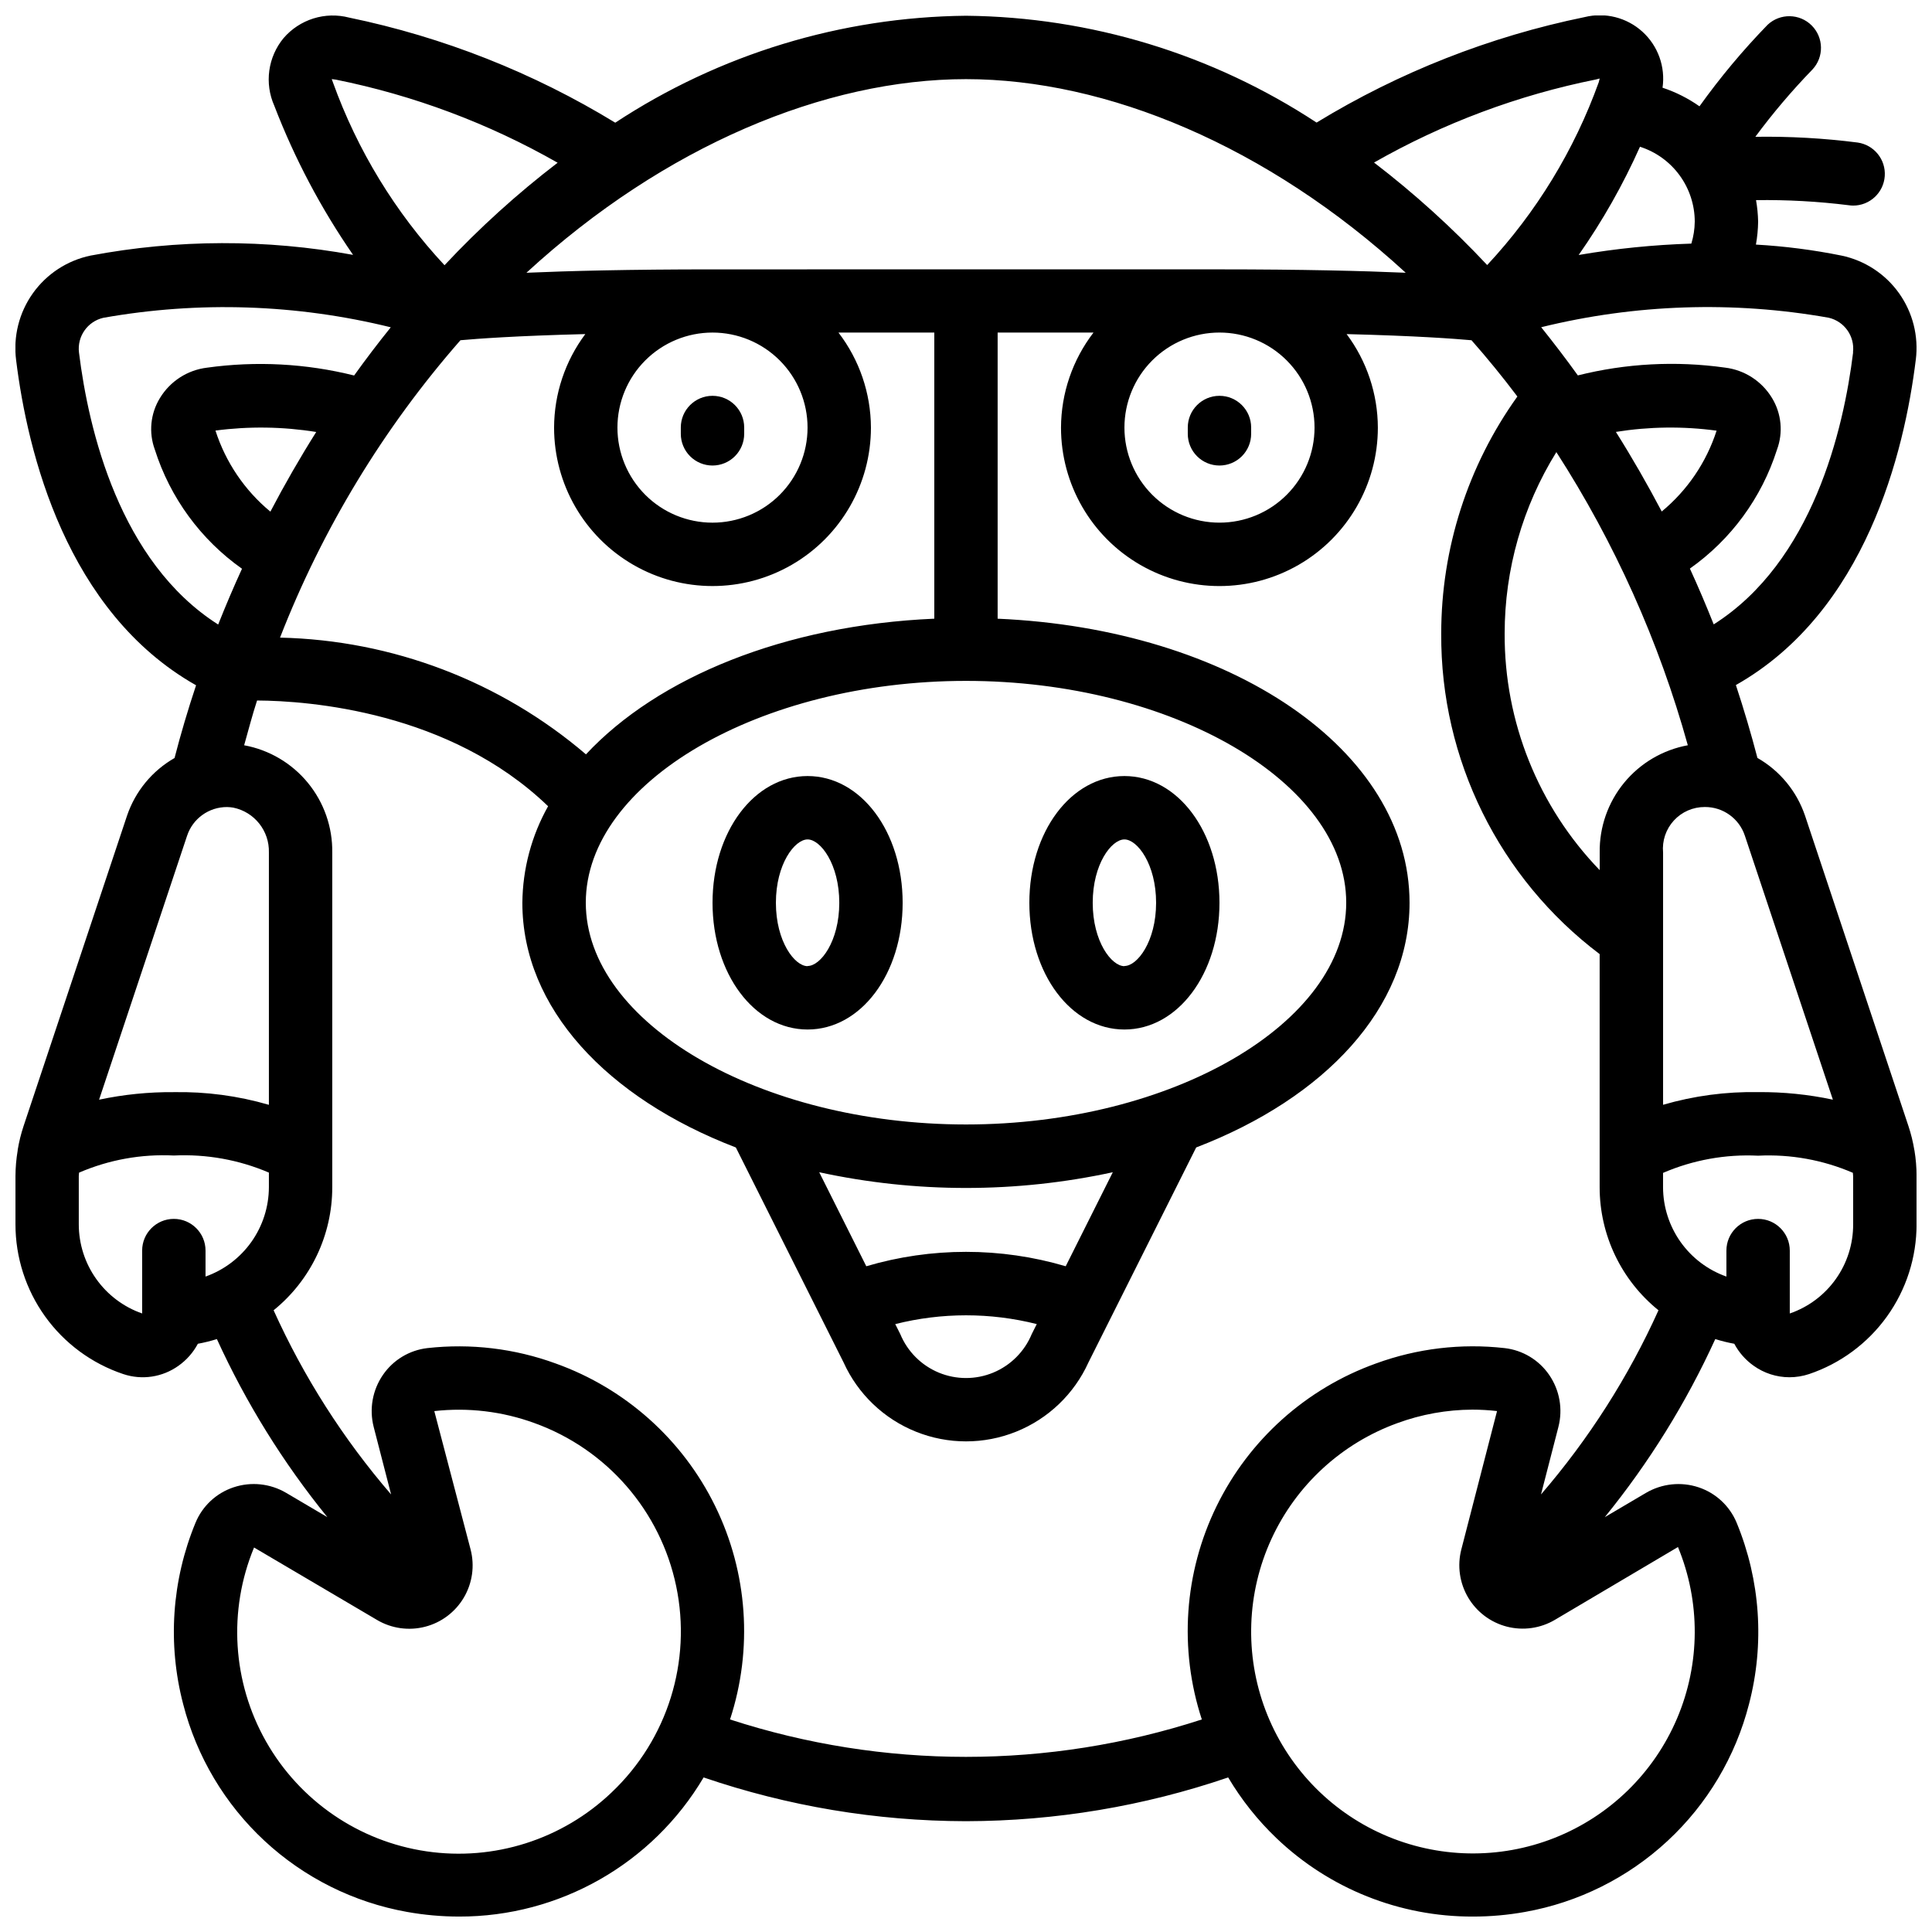 <?xml version="1.0" encoding="UTF-8"?>
<!-- Uploaded to: ICON Repo, www.svgrepo.com, Generator: ICON Repo Mixer Tools -->
<svg width="800px" height="800px" version="1.1" viewBox="144 144 512 512" xmlns="http://www.w3.org/2000/svg">
 <defs>
  <clipPath id="a">
   <path d="m148.09 148.09h503.81v503.81h-503.81z"/>
  </clipPath>
 </defs>
 <g clip-path="url(#a)">
  <path d="m651.32 448.77c-0.352-2.16-0.879-4.293-1.57-6.371l-27.414-82.289h-0.004c-2.195-6.449-6.676-11.871-12.594-15.25-1.68-6.426-3.582-12.863-5.711-19.312 34.426-19.48 44.664-61.742 47.676-86.211h0.004c0.785-6.234-0.809-12.535-4.457-17.652-3.648-5.113-9.094-8.668-15.242-9.953-7.481-1.512-15.055-2.484-22.672-2.914 0.359-2.004 0.559-4.035 0.586-6.07-0.039-1.918-0.223-3.824-0.555-5.711 8.211-0.113 16.422 0.336 24.57 1.352 0.391 0.059 0.781 0.09 1.176 0.094 4.406-0.008 8.059-3.414 8.367-7.809 0.309-4.394-2.832-8.281-7.191-8.902-8.988-1.148-18.047-1.656-27.105-1.52 4.637-6.266 9.688-12.215 15.113-17.812 3.109-3.301 3.031-8.473-0.172-11.684-3.203-3.207-8.375-3.293-11.684-0.195-6.551 6.742-12.59 13.969-18.062 21.613-3-2.117-6.301-3.777-9.789-4.93 0.801-5.531-1.199-11.098-5.34-14.852-4.137-3.754-9.875-5.203-15.301-3.863-25.117 5.144-49.156 14.602-71.043 27.953-27.617-18.145-59.863-27.973-92.902-28.309-33.062 0.336-65.328 10.172-92.953 28.34-21.734-13.273-45.598-22.695-70.535-27.852-3.109-0.809-6.387-0.727-9.453 0.23-3.066 0.961-5.805 2.758-7.902 5.195-2.039 2.461-3.352 5.441-3.789 8.605s0.016 6.391 1.312 9.312c5.367 13.961 12.379 27.234 20.883 39.539-23-4.207-46.582-4.144-69.559 0.188-6.176 1.285-11.637 4.852-15.297 9.988-3.656 5.137-5.242 11.465-4.438 17.719 3.016 24.426 13.258 66.688 47.688 86.168-2.144 6.426-4.043 12.852-5.703 19.27v0.004c-5.926 3.387-10.402 8.824-12.594 15.289l-27.41 82.23c-0.691 2.078-1.219 4.211-1.57 6.371v0.129c-0.379 2.238-0.574 4.504-0.586 6.773v12.766c-0.004 8.773 2.75 17.328 7.871 24.453 5.125 7.125 12.355 12.457 20.68 15.246 4.957 1.668 10.418 0.848 14.668-2.207 2.137-1.516 3.891-3.508 5.121-5.82 1.703-0.309 3.387-0.727 5.039-1.242 7.719 16.906 17.559 32.766 29.281 47.191l-10.914-6.434h-0.004c-4.219-2.488-9.309-3.023-13.957-1.469-4.562 1.52-8.238 4.949-10.074 9.395-6.293 15.23-7.441 32.098-3.273 48.039 3.566 13.91 11.059 26.5 21.582 36.266 10.527 9.77 23.637 16.305 37.773 18.824 4.543 0.812 9.148 1.223 13.762 1.227 26.605 0.051 51.258-13.973 64.809-36.871 22.34 7.629 45.777 11.543 69.383 11.598h0.25c23.605-0.055 47.043-3.969 69.383-11.598 3.519 5.93 7.832 11.352 12.816 16.113 14.016 13.387 32.676 20.828 52.059 20.758 4.625 0 9.242-0.41 13.797-1.227 14.137-2.519 27.246-9.055 37.773-18.824 10.523-9.766 18.016-22.355 21.582-36.266 4.168-15.941 3.016-32.809-3.273-48.039-1.836-4.445-5.516-7.875-10.078-9.395-4.644-1.547-9.73-1.008-13.953 1.469l-10.914 6.434h-0.004c11.723-14.426 21.562-30.285 29.281-47.191 1.652 0.516 3.336 0.934 5.039 1.242 1.23 2.312 2.984 4.305 5.121 5.82 2.762 1.98 6.074 3.047 9.473 3.055 1.77 0 3.531-0.281 5.215-0.84 8.309-2.797 15.531-8.137 20.648-15.262 5.113-7.125 7.859-15.676 7.848-24.445v-12.766c0-2.269-0.184-4.535-0.555-6.773zm-21.59-13.352v0.004c-6.512-1.383-13.152-2.055-19.809-2-8.516-0.152-17.008 0.977-25.188 3.359v-66.863c-0.285-3.106 0.754-6.184 2.863-8.477 2.106-2.297 5.086-3.594 8.203-3.574 4.816-0.035 9.102 3.043 10.613 7.617zm-45.344-155.85c-3.777-7.164-7.816-14.223-12.16-21.109h0.004c8.832-1.414 17.82-1.527 26.684-0.328-2.707 8.391-7.758 15.828-14.559 21.438zm6.938 61.926c-6.629 1.207-12.617 4.723-16.902 9.93-4.281 5.203-6.578 11.758-6.484 18.496v4.676c-16.254-16.816-25.293-39.32-25.188-62.707 0-16.988 4.746-33.637 13.703-48.074 15.457 23.992 27.199 50.184 34.836 77.68zm43.773-104.12c-2.519 20.523-10.746 55.477-36.945 72.094-1.973-4.953-4.062-9.891-6.312-14.785h-0.004c10.918-7.703 19.023-18.762 23.074-31.496 1.691-4.535 1.207-9.598-1.316-13.727-2.707-4.469-7.32-7.438-12.504-8.047-12.996-1.82-26.219-1.113-38.945 2.074-3.125-4.359-6.375-8.598-9.715-12.773v0.004c24.941-6.137 50.887-6.996 76.176-2.519 4.188 0.961 6.977 4.93 6.457 9.195zm-41.969-34.625c-0.023 1.969-0.328 3.926-0.906 5.809-10.012 0.316-19.988 1.32-29.859 3.016 6.32-9.02 11.762-18.625 16.246-28.684 4.215 1.344 7.887 3.992 10.496 7.562 2.609 3.57 4.019 7.875 4.023 12.297zm-26.172-37.688 0.98-0.258-0.25 0.992v-0.004c-6.473 17.988-16.531 34.469-29.566 48.449-9.234-9.859-19.262-18.945-29.984-27.164 18.305-10.438 38.16-17.871 58.82-22.016zm-50.465 51.219c-11.234-0.488-27.223-0.898-49.316-0.898l-134.35 0.004c-22.094 0-38.078 0.41-49.316 0.898 36.66-33.699 79.266-51.312 116.49-51.312 37.223 0 79.828 17.613 116.49 51.27zm-24.125 41.039c0 6.68-2.652 13.086-7.379 17.812-4.723 4.723-11.129 7.375-17.812 7.375-6.68 0-13.086-2.652-17.812-7.375-4.723-4.727-7.375-11.133-7.375-17.812 0-6.684 2.652-13.09 7.375-17.812 4.727-4.727 11.133-7.379 17.812-7.379 6.684 0 13.09 2.652 17.812 7.379 4.727 4.723 7.379 11.129 7.379 17.812zm-65.941 222.25c-17.246-5.09-35.598-5.09-52.848 0l-12.477-24.914c25.637 5.555 52.164 5.555 77.805 0zm-7.672 15.324-1.328 2.644c-1.91 4.625-5.582 8.301-10.203 10.219-4.621 1.914-9.816 1.914-14.441 0-4.621-1.918-8.293-5.594-10.203-10.219l-1.328-2.637h0.004c12.305-3.102 25.191-3.106 37.5-0.008zm-18.75-52.898c-54.578 0-100.76-26.871-100.76-58.777s46.184-58.777 100.76-58.777 100.76 26.871 100.76 58.777-46.141 58.777-100.76 58.777zm-181.79-129.02c11.234-28.852 27.414-55.523 47.812-78.812 4.375-0.395 14.676-1.168 33.094-1.629h-0.004c-5.352 7.156-8.254 15.852-8.277 24.789 0 15 8.004 28.859 20.992 36.359s28.992 7.5 41.984 0c12.988-7.5 20.992-21.359 20.992-36.359-0.031-9.113-3.055-17.965-8.605-25.191h25.398v75.824c-39.668 1.73-73.27 15.543-92.316 35.957v-0.004c-22.648-19.344-51.289-30.27-81.07-30.934zm-17.113-54.871c8.875-1.172 17.867-1.047 26.703 0.375-4.34 6.887-8.398 13.945-12.148 21.109-6.805-5.625-11.852-13.082-14.555-21.484zm156.91-0.781c0 6.68-2.656 13.086-7.379 17.812-4.723 4.723-11.133 7.375-17.812 7.375-6.68 0-13.09-2.652-17.812-7.375-4.723-4.727-7.379-11.133-7.379-17.812 0-6.684 2.656-13.09 7.379-17.812 4.723-4.727 11.133-7.379 17.812-7.379 6.68 0 13.09 2.652 17.812 7.379 4.723 4.723 7.379 11.129 7.379 17.812zm-126.09-92.363 1.082 0.145v-0.004c20.641 4.156 40.484 11.59 58.777 22.023-10.723 8.215-20.75 17.301-29.977 27.164-13.035-13.98-23.094-30.465-29.566-48.449zm-66.984 72.496c-0.539-4.281 2.254-8.273 6.457-9.238 25.289-4.481 51.234-3.625 76.168 2.519-3.359 4.164-6.598 8.422-9.715 12.773-12.742-3.184-25.977-3.887-38.984-2.074-5.172 0.621-9.77 3.59-12.473 8.043-2.519 4.106-3.023 9.141-1.359 13.66 4.051 12.766 12.164 23.855 23.102 31.582-2.25 4.894-4.34 9.832-6.312 14.785-26.141-16.625-34.355-51.582-36.883-72.051zm28.633 128.06c1.504-4.586 5.797-7.672 10.625-7.641 0.543 0.012 1.082 0.062 1.617 0.152 5.621 1.145 9.605 6.164 9.449 11.898v66.863c-8.18-2.383-16.672-3.512-25.191-3.359-6.656-0.055-13.297 0.617-19.809 2zm-28.691 102.93v-12.766c0-0.312 0.066-0.613 0.074-0.922h0.004c7.914-3.414 16.504-4.965 25.113-4.535 8.633-0.418 17.246 1.129 25.191 4.527v3.871c-0.016 5.195-1.637 10.262-4.644 14.5s-7.25 7.445-12.148 9.18v-6.887c0-4.637-3.762-8.398-8.398-8.398s-8.398 3.762-8.398 8.398v16.668c-4.902-1.711-9.156-4.906-12.164-9.141-3.012-4.234-4.629-9.301-4.629-14.496zm141.23 150.54c-13.078 12.496-31.188 18.27-49.086 15.637-17.898-2.629-33.586-13.367-42.512-29.102-8.93-15.734-10.105-34.703-3.184-51.418l32.598 19.203h-0.004c3.84 2.266 8.418 2.91 12.73 1.797 4.316-1.109 8.012-3.894 10.273-7.731 2.266-3.84 2.91-8.418 1.793-12.734l-9.621-36.684c8.969-1.008 18.051 0.078 26.531 3.172 19.176 6.906 33.395 23.262 37.566 43.211 4.176 19.945-2.293 40.633-17.086 54.648zm282.57-65.008v-0.004c6.004 14.551 5.926 30.902-0.223 45.391-6.152 14.488-17.855 25.906-32.492 31.695-14.633 5.789-30.98 5.465-45.379-0.898-14.395-6.363-25.637-18.234-31.211-32.953-5.57-14.723-5.004-31.062 1.57-45.363s18.613-25.363 33.414-30.719c6.352-2.328 13.059-3.531 19.824-3.559 2.188 0 4.375 0.125 6.551 0.379l-9.465 36.668c-1.113 4.312-0.465 8.891 1.797 12.727 2.266 3.836 5.961 6.617 10.273 7.731 4.312 1.109 8.891 0.465 12.727-1.801zm-36.301-13.922 4.609-17.875v-0.004c1.23-4.742 0.34-9.785-2.441-13.82-2.723-3.965-7.027-6.551-11.805-7.098-11.531-1.305-23.203 0.09-34.102 4.074-18.457 6.621-33.605 20.184-42.223 37.801-8.617 17.617-10.023 37.898-3.918 56.539-40.629 13.219-84.402 13.219-125.03 0 6.098-18.645 4.688-38.93-3.938-56.543-8.625-17.617-23.781-31.176-42.246-37.789-10.879-3.977-22.531-5.371-34.039-4.082-4.762 0.559-9.047 3.144-11.758 7.098-2.777 4.035-3.672 9.074-2.449 13.82l4.609 17.867c-12.668-14.691-23.152-31.129-31.137-48.809 9.844-7.965 15.555-19.953 15.543-32.613v-88.695c0.094-6.734-2.199-13.285-6.473-18.488-4.273-5.203-10.254-8.723-16.879-9.938 1.125-3.973 2.168-8.02 3.426-11.863 13.688 0.074 51.027 2.871 77.125 28.02-4.398 7.824-6.742 16.629-6.82 25.602 0 27.895 22.461 51.742 56.578 64.832l28.551 56.965c3.785 8.359 10.656 14.938 19.172 18.355 8.52 3.422 18.027 3.422 26.547 0 8.516-3.418 15.383-9.996 19.172-18.355l28.551-56.973c34.082-13.082 56.543-36.93 56.543-64.824 0-40.547-47.324-72.605-109.16-75.301v-75.824h25.402c-5.551 7.227-8.574 16.078-8.609 25.191 0 15 8.004 28.859 20.992 36.359 12.992 7.5 28.996 7.5 41.984 0 12.992-7.5 20.992-21.359 20.992-36.359-0.023-8.938-2.926-17.633-8.277-24.789 18.414 0.461 28.719 1.234 33.094 1.629 4.18 4.734 8.234 9.707 12.16 14.914h-0.004c-13.129 18.312-20.184 40.281-20.18 62.816-0.199 33.355 15.363 64.852 41.984 84.949v61.777c0 12.668 5.731 24.66 15.594 32.613-7.984 17.684-18.473 34.125-31.145 48.816zm82.727-71.609c0.023 5.199-1.586 10.277-4.598 14.516s-7.277 7.43-12.195 9.121v-16.668c0-4.637-3.762-8.398-8.398-8.398s-8.395 3.762-8.395 8.398v6.887c-4.894-1.73-9.133-4.93-12.141-9.16-3.004-4.234-4.633-9.289-4.652-14.48v-3.836c7.938-3.426 16.555-4.984 25.188-4.559 8.609-0.43 17.203 1.121 25.117 4.535 0 0.312 0.074 0.613 0.074 0.922z"/>
 </g>
 <path d="m358.02 349.66c-14.133 0-25.191 14.754-25.191 33.586 0 18.836 11.059 33.586 25.191 33.586s25.191-14.754 25.191-33.586c-0.004-18.832-11.062-33.586-25.191-33.586zm0 50.383c-3.426 0-8.398-6.531-8.398-16.793s4.973-16.793 8.398-16.793 8.398 6.543 8.398 16.793c-0.004 10.25-4.973 16.75-8.398 16.75z"/>
 <path d="m441.98 349.66c-14.133 0-25.191 14.754-25.191 33.586 0 18.836 11.059 33.586 25.191 33.586s25.191-14.754 25.191-33.586c-0.004-18.832-11.062-33.586-25.191-33.586zm0 50.383c-3.426 0-8.398-6.531-8.398-16.793s4.973-16.793 8.398-16.793 8.398 6.543 8.398 16.793c-0.004 10.25-4.973 16.75-8.398 16.75z"/>
 <path d="m332.82 267.37c2.227 0 4.363-0.887 5.938-2.461 1.574-1.574 2.461-3.711 2.461-5.938v-1.68c0-4.637-3.762-8.395-8.398-8.395s-8.398 3.758-8.398 8.395v1.68c0 2.227 0.887 4.363 2.461 5.938 1.574 1.574 3.711 2.461 5.938 2.461z"/>
 <path d="m467.17 267.37c2.227 0 4.363-0.887 5.938-2.461 1.574-1.574 2.461-3.711 2.461-5.938v-1.68c0-4.637-3.758-8.395-8.398-8.395-4.637 0-8.395 3.758-8.395 8.395v1.68c0 2.227 0.883 4.363 2.457 5.938 1.574 1.574 3.711 2.461 5.938 2.461z"/>
</svg>